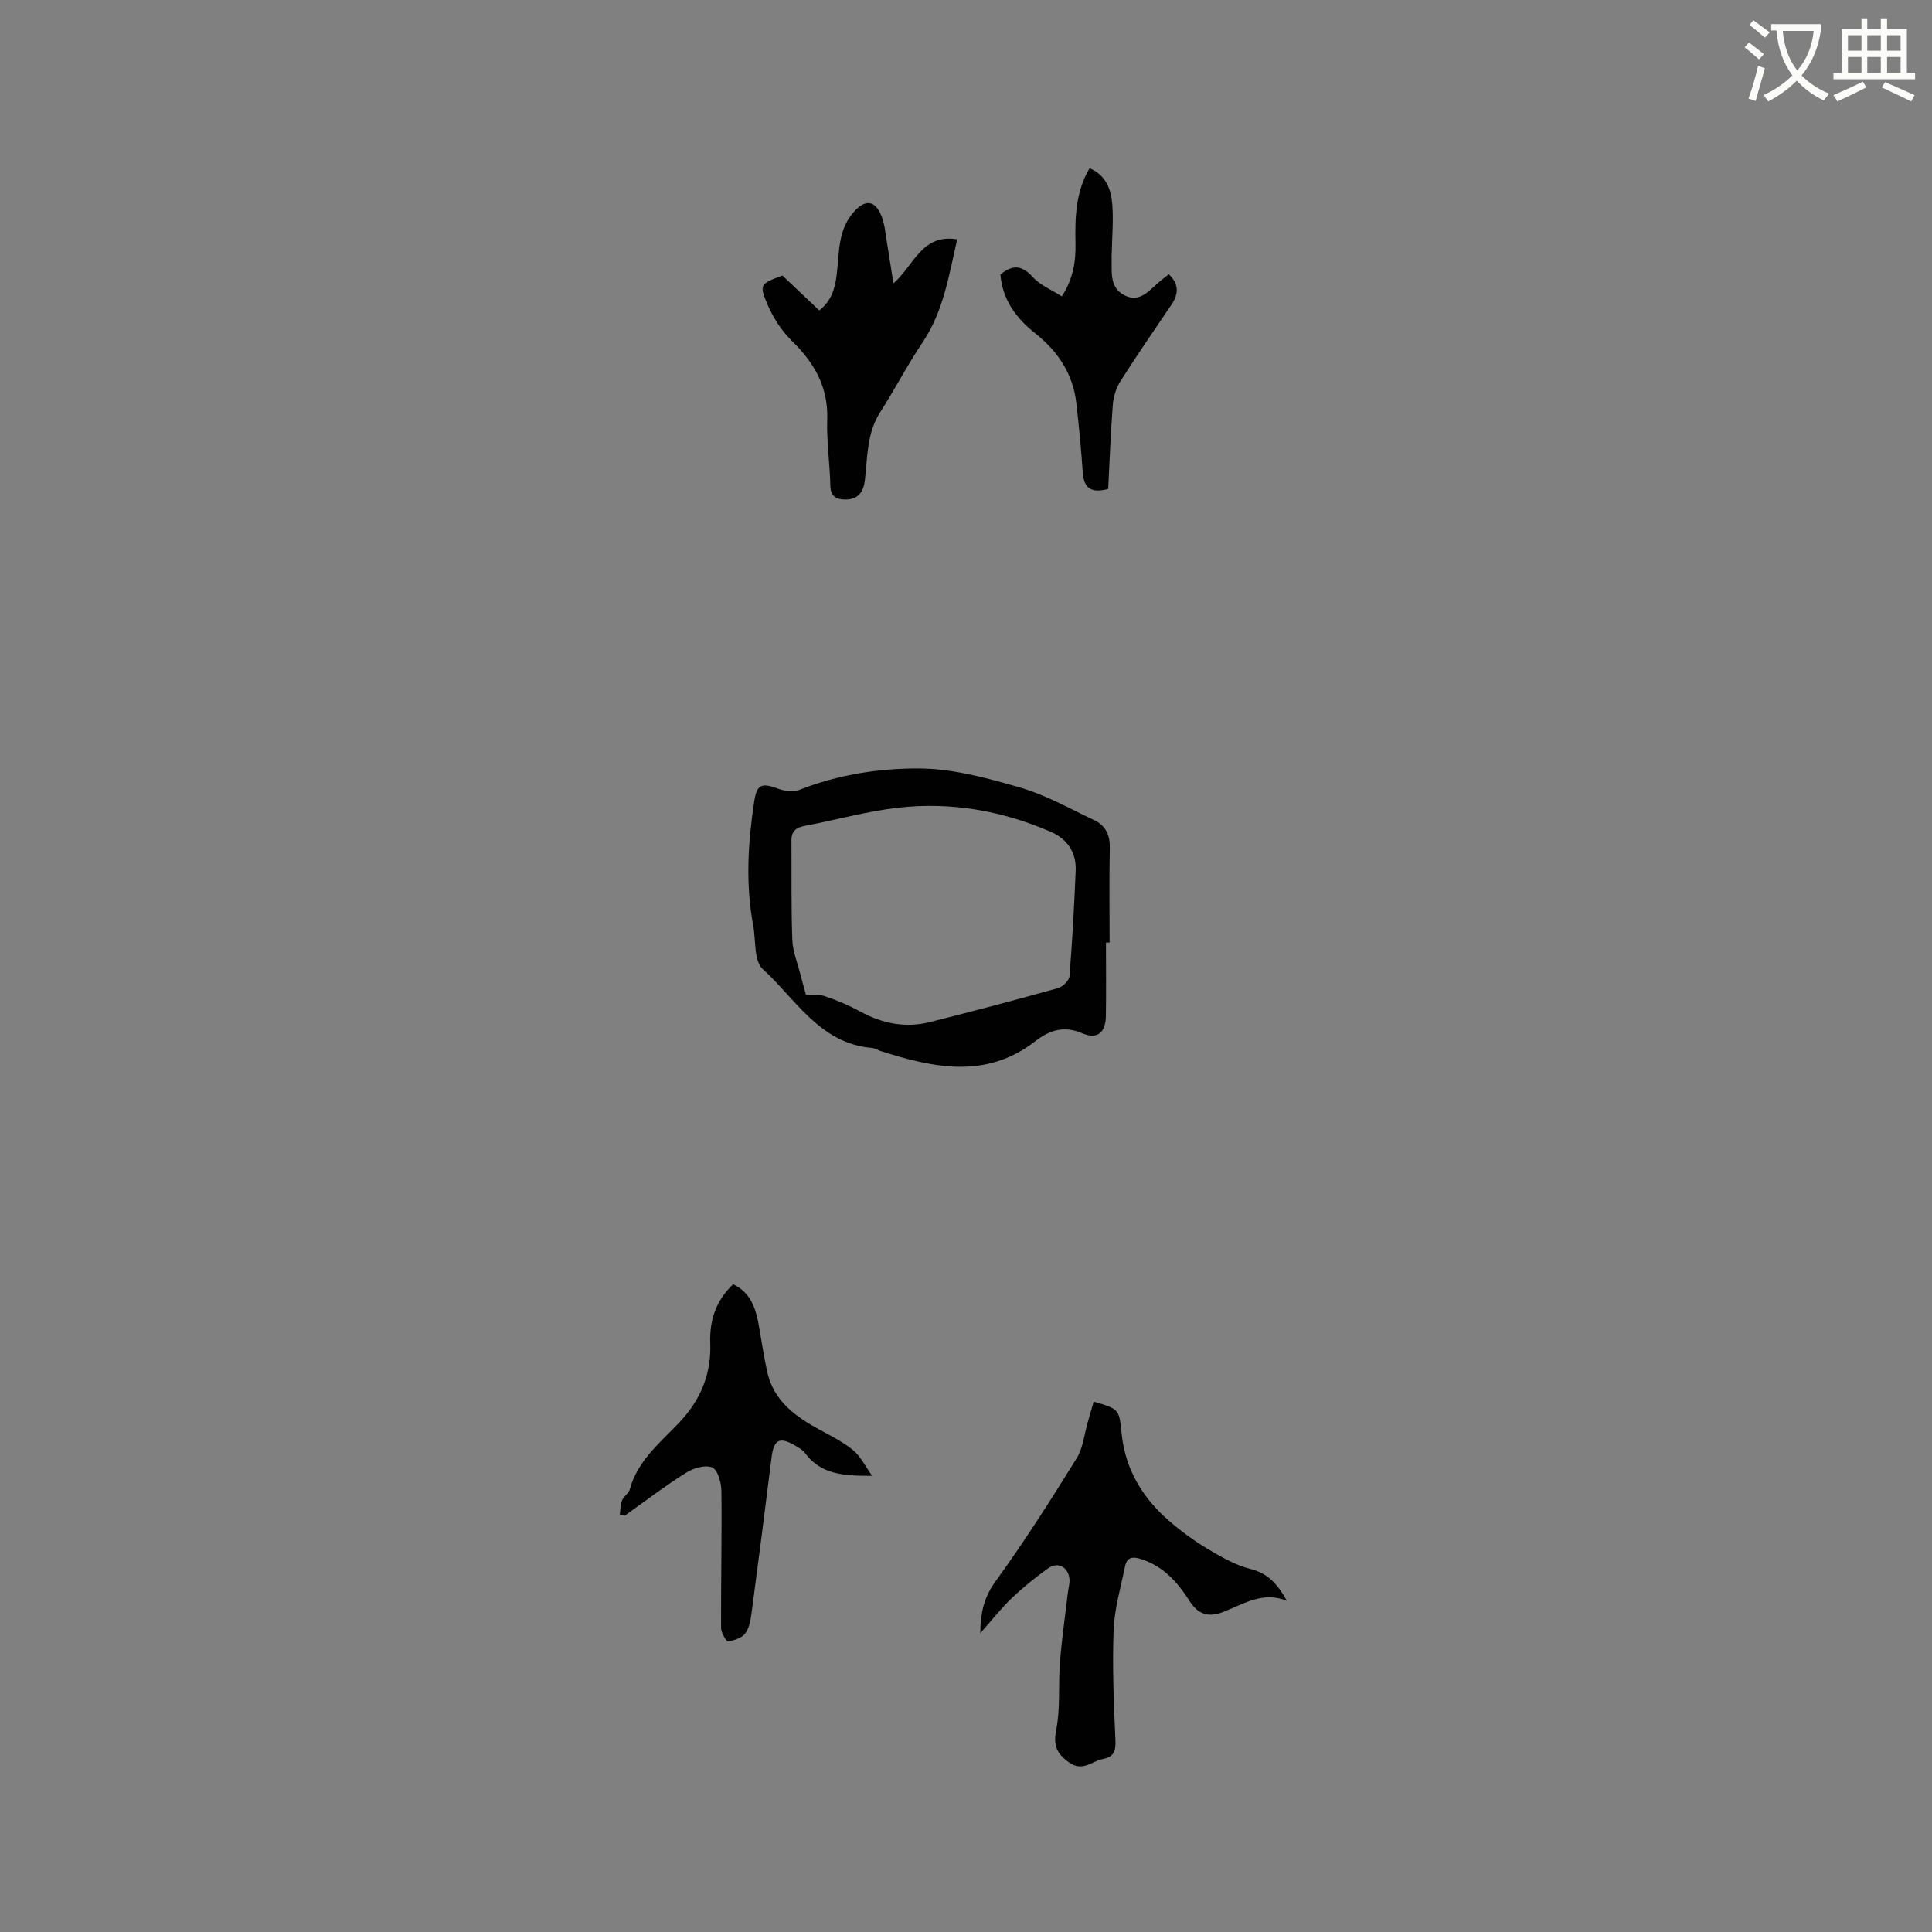 <svg enable-background="new 0 0 400 400" viewBox="0 0 400 400" xmlns="http://www.w3.org/2000/svg"><rect x="0" y="0" width="400" height="400" fill="#808080" stroke="none"/><path d="m362.1 8.8c1.1.8 2.1 1.6 3.1 2.4l-1 1.1c-1.3-1.1-2.3-2-3-2.5zm1.9 4.8c.5.2.9.4 1.4.5-.6 2.3-1.3 4.5-1.9 6.8l-1.5-.5c.8-2.1 1.4-4.3 2-6.8zm-1-9.4c1.3.9 2.4 1.8 3.4 2.5l-1 1.1c-1.4-1.2-2.4-2.1-3.2-2.6zm3.7 2.2v-1.4h10.3v1.2c-.5 3.6-1.8 6.8-4 9.4 1.5 1.6 3.4 2.8 5.7 3.8-.3.4-.7.8-1.1 1.4-2.3-1.1-4.1-2.5-5.6-4.1-1.6 1.6-3.6 3.1-5.9 4.3-.3-.5-.7-.9-1-1.3 2.4-1.1 4.4-2.5 6-4.1-1.9-2.5-3-5.6-3.3-9.3h-1.1zm8.8 0h-6.4c.3 3.3 1.3 6 3 8.2 2-2.3 3.1-5.1 3.4-8.2z" fill="#fbfcfa"/><path d="m385.3 3.8h1.3v2.2h2.8v-2.2h1.3v2.2h4.1v9.1h1.7v1.3h-16.9v-1.3h1.7v-9.1h4.1v-2.2zm.4 13.1.7 1.2c-1.8.9-3.8 1.9-6 2.9-.2-.4-.5-.8-.8-1.3 2.3-1 4.3-1.9 6.1-2.8zm-3.1-6.4h2.8v-3.2h-2.8zm0 4.6h2.8v-3.3h-2.8zm4-4.6h2.8v-3.2h-2.8zm0 4.6h2.8v-3.3h-2.8zm3.7 1.9c2.1.9 4.1 1.8 6.1 2.7l-.7 1.3c-2.2-1.1-4.2-2-6.1-2.9zm3.2-9.7h-2.8v3.2h2.8zm-2.8 7.8h2.8v-3.3h-2.8z" fill="#fbfcfa"/><g fill="#010101"><path d="m228.98 195.15c0 5.09.06 10.17-.02 15.25-.06 3.41-1.79 4.85-4.88 3.53-3.78-1.62-6.77-.67-9.7 1.61-10.21 7.95-21.09 5.56-32.04 2.07-.6-.19-1.18-.6-1.79-.65-10.79-.88-15.76-10.07-22.64-16.33-1.86-1.69-1.39-5.95-1.97-9.03-1.61-8.55-1.08-17.1.2-25.62.54-3.58 1.54-3.96 4.92-2.7 1.36.51 3.21.74 4.5.23 7.92-3.11 16.32-4.43 24.58-4.41 7.04.01 14.2 1.97 21.06 3.95 5.32 1.54 10.28 4.37 15.34 6.75 2.29 1.08 3.28 2.99 3.23 5.66-.13 6.56-.04 13.13-.04 19.69-.26 0-.51 0-.75 0zm-62.11 10.83c1.25.07 2.72-.14 3.98.29 2.49.85 4.95 1.9 7.26 3.16 4.56 2.48 9.34 3.45 14.38 2.19 8.89-2.23 17.76-4.58 26.59-7.05.97-.27 2.27-1.57 2.35-2.48.58-7.27.98-14.56 1.28-21.85.15-3.77-1.75-6.54-5.16-8.02-10.07-4.37-20.65-6.23-31.54-5-6.49.73-12.86 2.53-19.3 3.75-1.79.34-2.86 1.04-2.85 3.01.05 6.87-.07 13.75.18 20.61.09 2.37 1.06 4.71 1.65 7.06.39 1.56.85 3.11 1.18 4.33z"/><path d="m202.95 338.14c.05-4.51.88-7.58 3.18-10.76 5.96-8.21 11.41-16.82 16.77-25.44 1.34-2.16 1.59-5.02 2.33-7.55.41-1.4.8-2.8 1.2-4.2 5.45 1.59 5.26 1.61 5.81 6.81.77 7.21 4.31 13.1 9.72 17.8 2.47 2.15 5.15 4.13 7.95 5.81 2.85 1.7 5.86 3.44 9.03 4.24 3.7.93 5.65 3.28 7.49 6.58-5.04-2.06-9.07.74-13.29 2.35-3.14 1.19-5.18.32-6.9-2.37-2.43-3.8-5.29-7.05-9.84-8.57-2.01-.67-3.09-.44-3.5 1.56-.88 4.34-2.17 8.69-2.34 13.08-.28 7.61.03 15.25.38 22.86.11 2.25-.43 3.44-2.56 3.83-2.31.42-4.23 2.76-7.06.71-2.56-1.85-3.28-3.47-2.64-6.77.89-4.52.4-9.29.77-13.93.38-4.83 1.07-9.63 1.64-14.44.11-.94.41-1.9.33-2.82-.23-2.5-2.43-3.66-4.45-2.2-2.64 1.9-5.19 3.96-7.54 6.2-2.11 2-3.93 4.35-6.48 7.22z"/><path d="m180.57 305.55c-5.76.02-10.57-.21-13.89-4.7-.48-.65-1.28-1.12-2.01-1.54-3.29-1.92-4.46-1.29-4.93 2.46-1.33 10.61-2.68 21.23-4.09 31.83-.21 1.56-.45 3.31-1.31 4.52-.69.98-2.31 1.51-3.6 1.71-.36.05-1.45-1.81-1.45-2.8-.04-9.43.18-18.87.07-28.3-.02-1.72-.73-4.37-1.88-4.89-1.39-.63-3.89.1-5.4 1.05-4.38 2.75-8.51 5.91-12.73 8.91-.34-.08-.69-.15-1.03-.23.14-.98.1-2.03.46-2.92.34-.85 1.39-1.46 1.62-2.31 1.62-5.98 6.3-9.66 10.27-13.86 4.36-4.62 6.62-10 6.38-16.39-.17-4.66 1.12-8.78 4.74-12.2 3.69 1.73 4.71 5.08 5.34 8.68.55 3.12 1.02 6.26 1.69 9.36 1.34 6.21 5.99 9.45 11.15 12.23 2.32 1.25 4.72 2.47 6.73 4.14 1.5 1.28 2.42 3.22 3.87 5.25z"/><path d="m184.97 58.68c4.29-3.77 5.86-10.32 13.2-9.13-1.72 7.53-2.83 14.91-7.17 21.36-3.13 4.65-5.71 9.66-8.74 14.38-2.8 4.35-2.64 9.27-3.19 14.08-.27 2.39-1.32 4.03-3.97 4.05-1.94.02-3.14-.6-3.19-2.91-.1-4.55-.79-9.11-.64-13.65.21-6.71-2.64-11.7-7.27-16.23-2.12-2.07-3.89-4.76-5.06-7.5-1.82-4.24-1.55-4.37 3.05-6.08 2.48 2.35 5.02 4.74 7.63 7.22 2.47-1.92 3.23-4.44 3.59-7.25.59-4.55.15-9.34 3.61-13.2 2.06-2.3 4.06-2.53 5.44.34.97 2.02 1.07 4.47 1.48 6.74.42 2.44.77 4.9 1.23 7.78z"/><path d="m242 56.78c2.13 2.06 2.03 4.09.54 6.3-3.56 5.26-7.17 10.49-10.57 15.85-.9 1.42-1.45 3.26-1.58 4.94-.45 5.79-.65 11.59-.95 17.36-3.21.86-5.02.12-5.26-3.34-.34-4.85-.79-9.7-1.35-14.53-.7-6.01-3.86-10.68-8.51-14.35-3.98-3.16-6.75-6.95-7.2-12.16 2.41-2.04 4.39-2.05 6.69.5 1.53 1.7 3.9 2.65 6.03 4.01 2.4-3.71 2.91-7.31 2.83-11.04-.12-5.33.03-10.59 2.91-15.49 3.45 1.45 4.49 4.44 4.72 7.65.23 3.26-.06 6.55-.12 9.83 0 .21-.05.42-.04.63.14 3-.65 6.53 2.71 8.22 3.25 1.64 5.21-1.22 7.37-2.98.55-.46 1.13-.9 1.78-1.4z"/></g></svg>